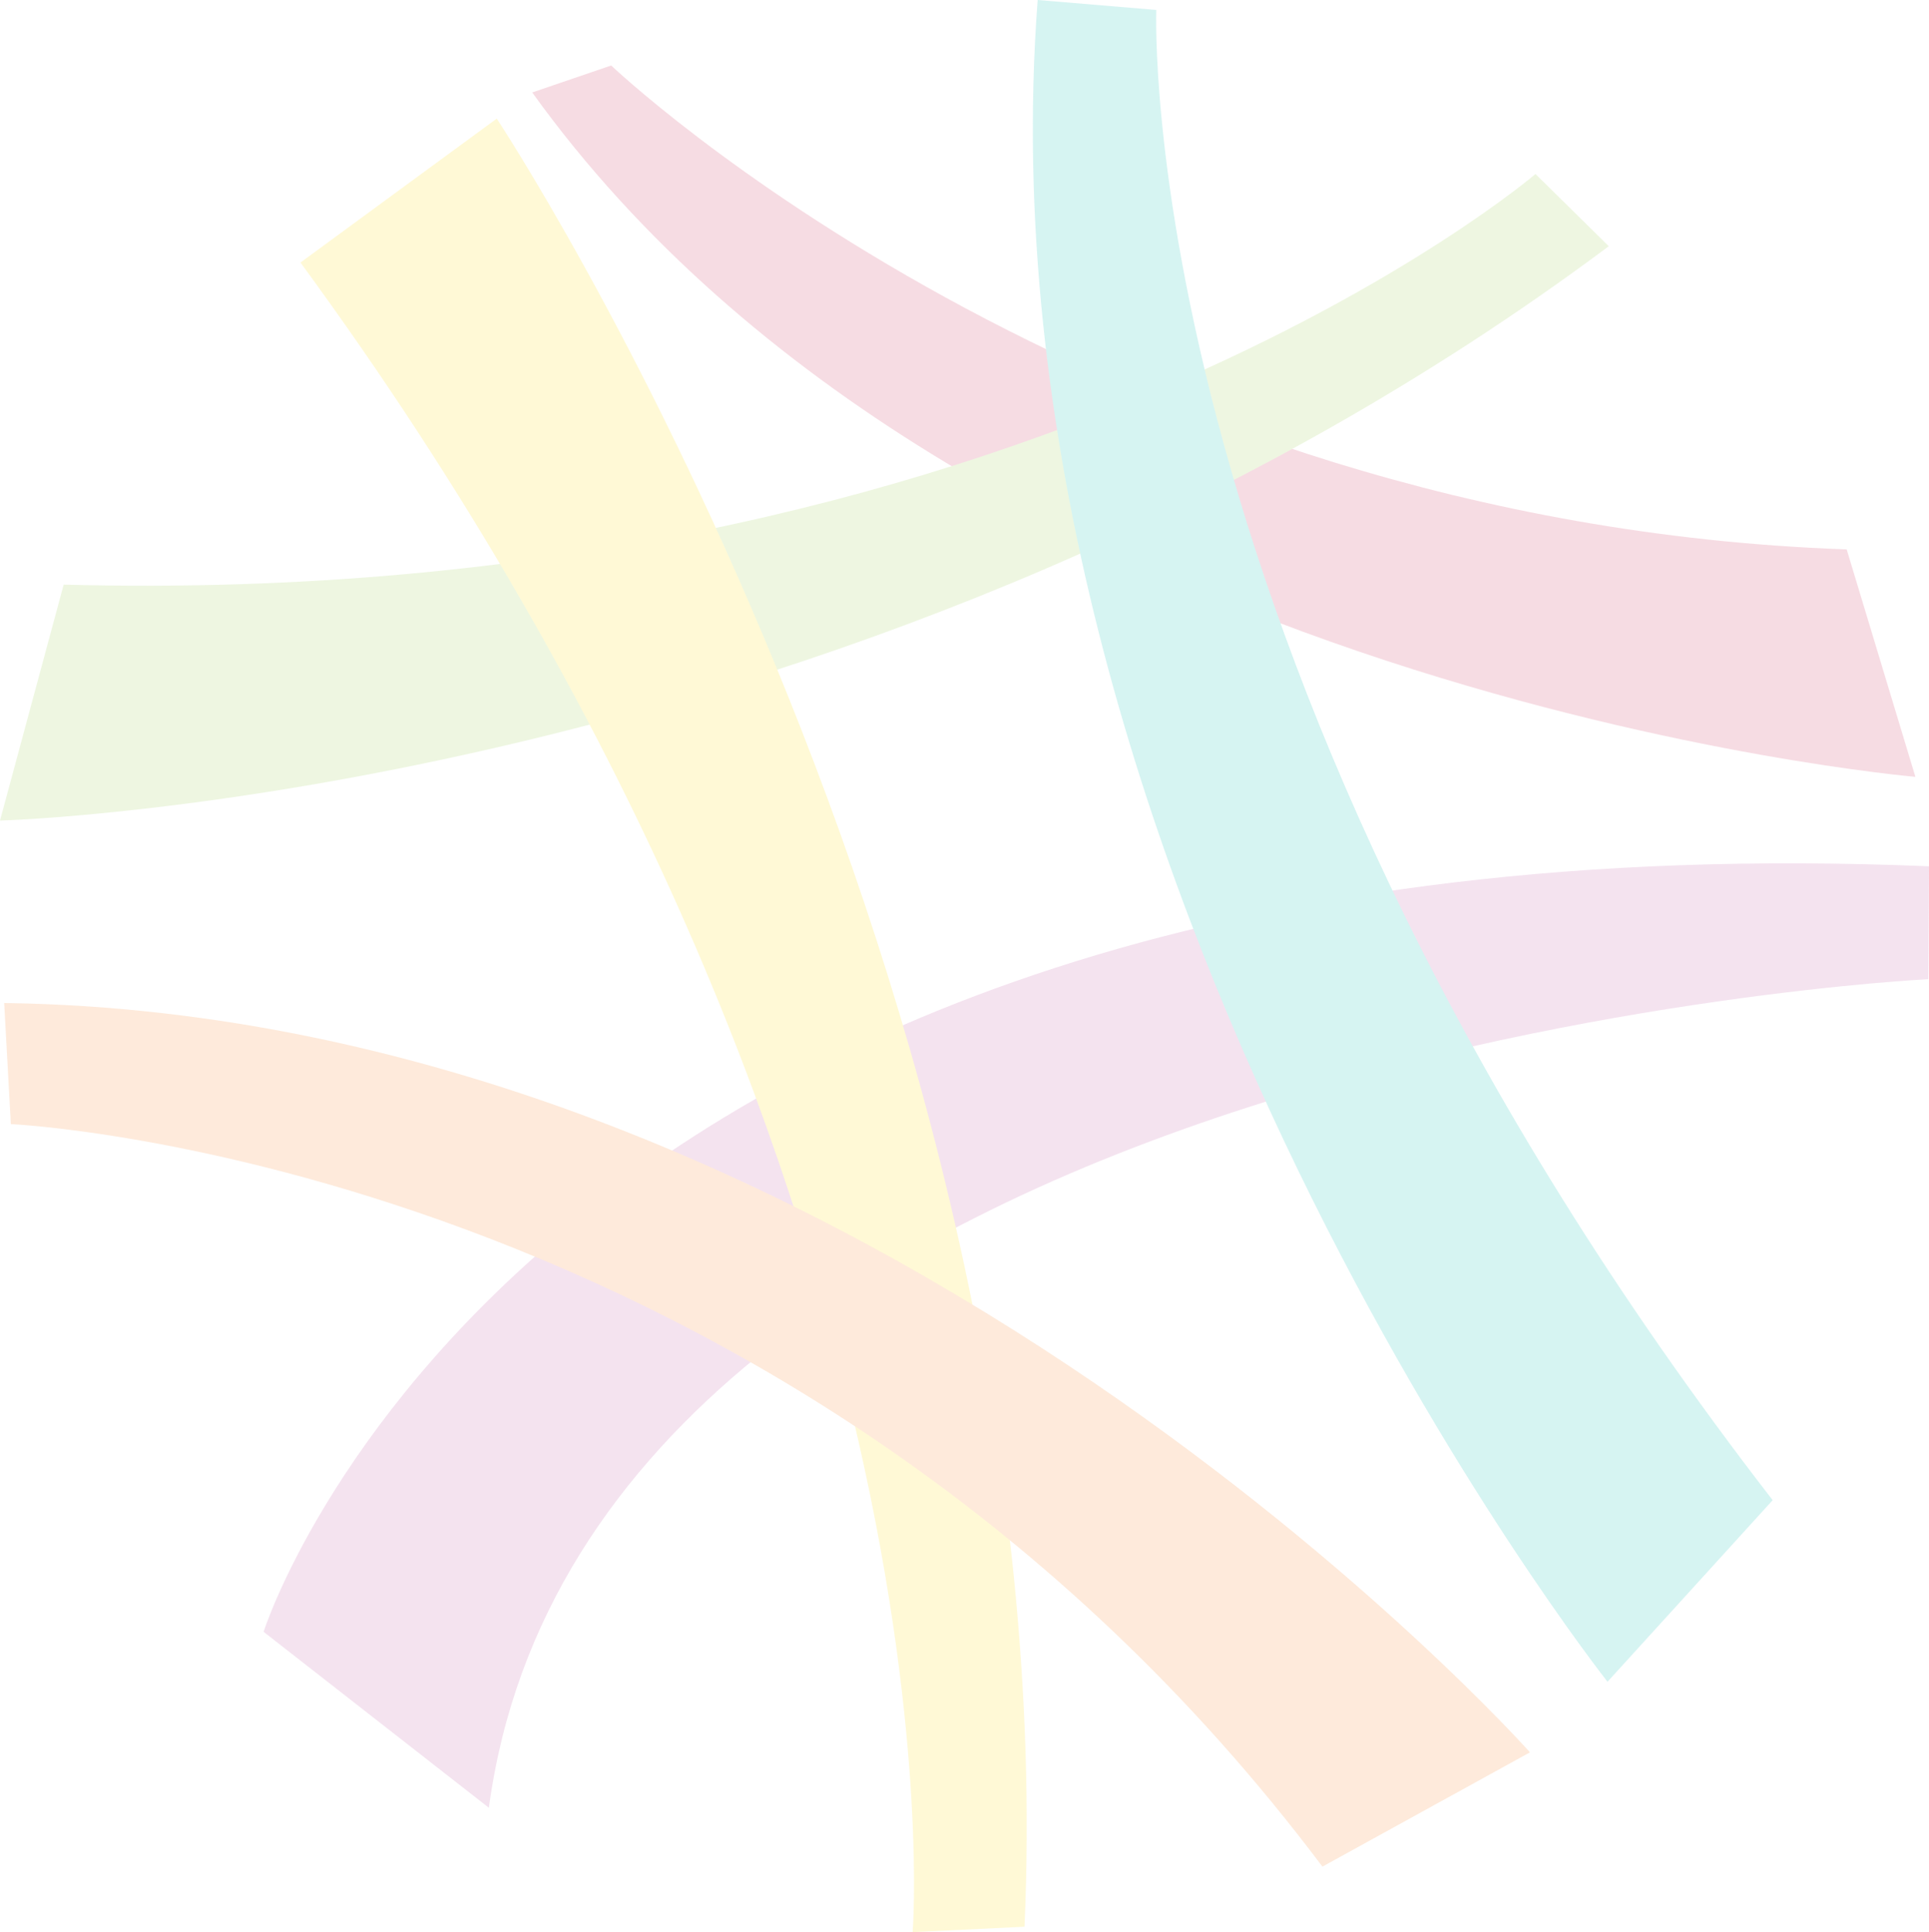 <svg xmlns="http://www.w3.org/2000/svg" xmlns:xlink="http://www.w3.org/1999/xlink" width="603.151" height="604.155" viewBox="0 0 603.151 604.155">
  <defs>
    <clipPath id="clip-path">
      <rect id="Rectangle_927" data-name="Rectangle 927" width="603.151" height="604.155" fill="none"/>
    </clipPath>
  </defs>
  <g id="Group_1024" data-name="Group 1024" transform="translate(-1 8)" opacity="0.405" style="mix-blend-mode: luminosity;isolation: isolate">
    <g id="Group_1023" data-name="Group 1023" transform="translate(1 -8)" opacity="0.399" clip-path="url(#clip-path)">
      <path id="Path_1060" data-name="Path 1060" d="M573.686,239.808s-296.925-25.48-432.489-214l24.7-8.433S315.954,160.389,552.2,168.686Z" transform="translate(25.211 3.103)" fill="#c92653"/>
      <path id="Path_1061" data-name="Path 1061" d="M140.362,524.358,69.938,469.353s81.212-257.6,520.726-239.369l-.211,35.292S172.684,285.919,140.362,524.358" transform="translate(12.488 40.9)" fill="#bb4d9c"/>
      <path id="Path_1062" data-name="Path 1062" d="M0,248.338S272.147,241.2,503.025,68.747L480.109,46.168s-159.194,136.387-460.2,128.4Z" transform="translate(0 8.243)" fill="#94c947"/>
      <path id="Path_1063" data-name="Path 1063" d="M271.133,598.536S289.738,363.1,79.718,76.473l61.372-45S319.211,300.556,306.1,596.858Z" transform="translate(14.234 5.619)" fill="#ffda00"/>
      <path id="Path_1064" data-name="Path 1064" d="M312.618,3.111s-7.994,206.624,192.725,465.98l-51.638,56.776S254.821,274.068,275.529,0Z" transform="translate(48.927)" fill="#00b8b0"/>
      <path id="Path_1065" data-name="Path 1065" d="M478.184,500.428S273.048,269.893,1.111,266.115l2.081,37.867s243.759,10.889,410.1,232.176Z" transform="translate(0.198 47.516)" fill="#f57e20"/>
    </g>
  </g>
</svg>
